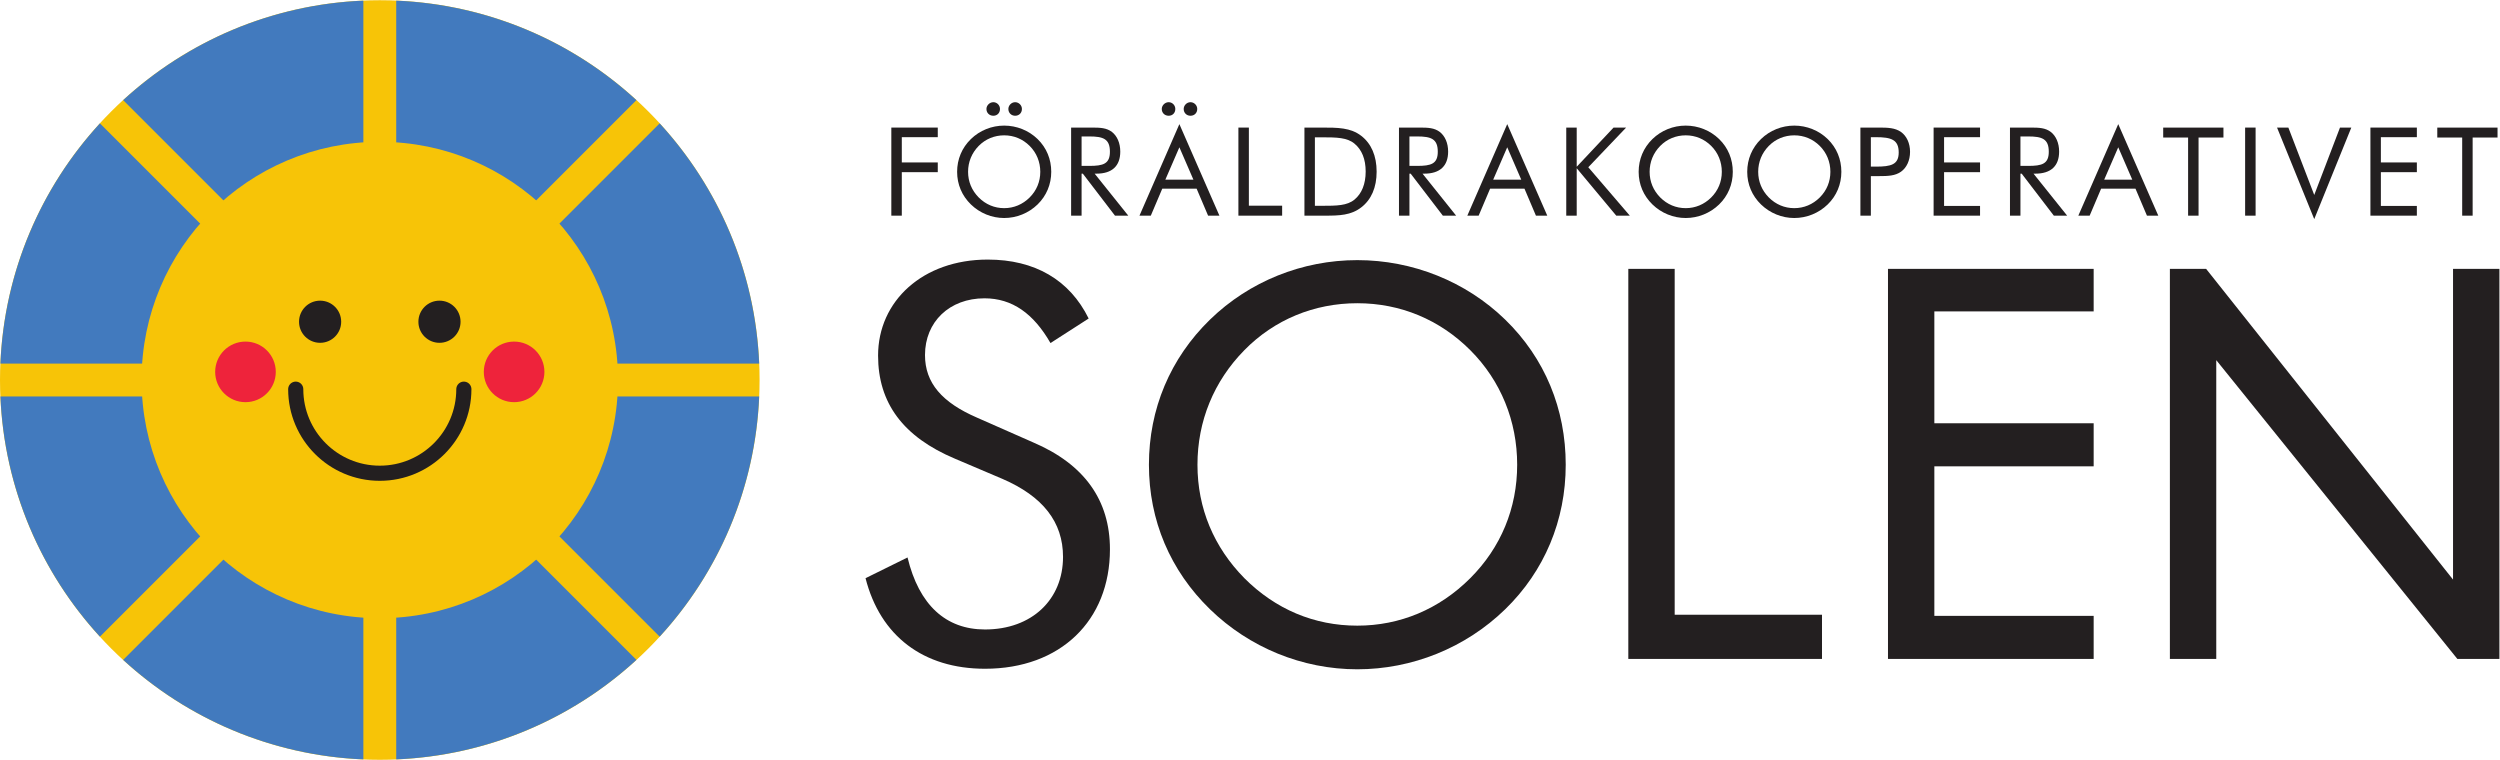 <?xml version="1.0" encoding="UTF-8" standalone="no"?>
<!-- Created with Inkscape (http://www.inkscape.org/) -->

<svg
   version="1.1"
   id="svg2"
   xml:space="preserve"
   width="405.72"
   height="123.307"
   viewBox="0 0 405.72 123.307"
   sodipodi:docname="FkSolen_blue_CMYK.eps"
   xmlns:inkscape="http://www.inkscape.org/namespaces/inkscape"
   xmlns:sodipodi="http://sodipodi.sourceforge.net/DTD/sodipodi-0.dtd"
   xmlns="http://www.w3.org/2000/svg"
   xmlns:svg="http://www.w3.org/2000/svg"><defs
     id="defs6" /><sodipodi:namedview
     id="namedview4"
     pagecolor="#ffffff"
     bordercolor="#666666"
     borderopacity="1.0"
     inkscape:pageshadow="2"
     inkscape:pageopacity="0.0"
     inkscape:pagecheckerboard="0" /><g
     id="g8"
     inkscape:groupmode="layer"
     inkscape:label="ink_ext_XXXXXX"
     transform="matrix(1.333,0,0,-1.333,0,123.307)"><g
       id="g10"
       transform="scale(0.1)"><path
         d="M 924.77,462.395 C 924.77,207.012 717.734,0 462.383,0 207.012,0 0,207.012 0,462.395 c 0,255.371 207.012,462.371 462.383,462.371 255.351,0 462.387,-207 462.387,-462.371"
         style="fill:#f7c407;fill-opacity:1;fill-rule:nonzero;stroke:none"
         id="path12" /><path
         d="M 414.113,442.383 H 0.5 C 5.293,329.777 50.371,227.629 121.66,149.934 l 292.453,292.449"
         style="fill:#427abe;fill-opacity:1;fill-rule:nonzero;stroke:none"
         id="path14" /><path
         d="M 149.941,121.652 C 227.648,50.371 329.785,5.305 442.383,0.508 V 414.102 L 149.941,121.652"
         style="fill:#427abe;fill-opacity:1;fill-rule:nonzero;stroke:none"
         id="path16" /><path
         d="M 442.383,510.672 V 924.258 C 329.785,919.465 227.637,874.398 149.941,803.117 L 442.383,510.672"
         style="fill:#427abe;fill-opacity:1;fill-rule:nonzero;stroke:none"
         id="path18" /><path
         d="M 121.66,774.84 C 50.363,697.141 5.293,594.996 0.5,482.391 H 414.102 L 121.66,774.84"
         style="fill:#427abe;fill-opacity:1;fill-rule:nonzero;stroke:none"
         id="path20" /><path
         d="M 774.816,803.109 C 697.117,874.395 594.98,919.465 482.383,924.258 V 510.672 l 292.433,292.437"
         style="fill:#427abe;fill-opacity:1;fill-rule:nonzero;stroke:none"
         id="path22" /><path
         d="M 924.27,482.391 C 919.473,594.984 874.395,697.137 803.105,774.828 L 510.676,482.391 H 924.27"
         style="fill:#427abe;fill-opacity:1;fill-rule:nonzero;stroke:none"
         id="path24" /><path
         d="M 510.664,442.383 803.105,149.941 c 71.29,77.696 116.368,179.844 121.165,292.442 H 510.664"
         style="fill:#427abe;fill-opacity:1;fill-rule:nonzero;stroke:none"
         id="path26" /><path
         d="M 482.383,414.102 V 0.508 C 594.973,5.305 697.117,50.371 774.824,121.66 L 482.383,414.102"
         style="fill:#427abe;fill-opacity:1;fill-rule:nonzero;stroke:none"
         id="path28" /><path
         d="m 752.395,462.395 c 0,-160.176 -129.844,-290.02 -290.012,-290.02 -160.164,0 -290.012,129.844 -290.012,290.02 0,160.183 129.848,290.003 290.012,290.003 160.168,0 290.012,-129.82 290.012,-290.003"
         style="fill:#f7c407;fill-opacity:1;fill-rule:nonzero;stroke:none"
         id="path30" /><path
         d="m 564.727,451.223 c 0,-56.524 -45.821,-102.344 -102.344,-102.344 -56.524,0 -102.344,45.82 -102.344,102.344"
         style="fill:none;stroke:#231f20;stroke-width:18.439;stroke-linecap:round;stroke-linejoin:miter;stroke-miterlimit:4;stroke-dasharray:none;stroke-opacity:1"
         id="path32" /><path
         d="m 415.383,533.313 c 0,-14.18 -11.485,-25.645 -25.656,-25.645 -14.18,0 -25.664,11.465 -25.664,25.645 0,14.199 11.484,25.683 25.664,25.683 14.171,0 25.656,-11.484 25.656,-25.683"
         style="fill:#231f20;fill-opacity:1;fill-rule:nonzero;stroke:none"
         id="path34" /><path
         d="m 560.703,533.313 c 0,-14.18 -11.492,-25.645 -25.664,-25.645 -14.172,0 -25.664,11.465 -25.664,25.645 0,14.199 11.492,25.683 25.664,25.683 14.172,0 25.664,-11.484 25.664,-25.683"
         style="fill:#231f20;fill-opacity:1;fill-rule:nonzero;stroke:none"
         id="path36" /><path
         d="m 335.754,472.277 c 0,-20.371 -16.52,-36.875 -36.895,-36.875 -20.371,0 -36.894,16.504 -36.894,36.875 0,20.391 16.523,36.895 36.894,36.895 20.375,0 36.895,-16.504 36.895,-36.895"
         style="fill:#ee233b;fill-opacity:1;fill-rule:nonzero;stroke:none"
         id="path38" /><path
         d="m 662.805,472.277 c 0,-20.371 -16.528,-36.875 -36.899,-36.875 -20.371,0 -36.89,16.504 -36.89,36.875 0,20.391 16.519,36.895 36.89,36.895 20.371,0 36.899,-16.504 36.899,-36.895"
         style="fill:#ee233b;fill-opacity:1;fill-rule:nonzero;stroke:none"
         id="path40" /><path
         d="m 1085.16,769.719 h 56.54 V 758.02 h -43.79 v -30.754 h 43.79 v -11.844 h -43.79 v -52.949 h -12.75 v 107.246"
         style="fill:#231f20;fill-opacity:1;fill-rule:nonzero;stroke:none"
         id="path42" /><path
         d="m 1235.9,800.617 c 4.5,0 8.25,-3.75 8.25,-8.254 0,-4.8 -3.44,-8.246 -8.25,-8.246 -4.64,0 -8.25,3.446 -8.25,8.246 0,4.352 3.75,8.254 8.25,8.254 z m -26.55,0 c 4.5,0 8.1,-3.75 8.1,-8.254 0,-4.8 -3.3,-8.246 -8.1,-8.246 -4.79,0 -8.4,3.446 -8.4,8.246 0,4.352 3.9,8.254 8.4,8.254 z m 44.25,-115.949 c 8.4,8.402 12.9,19.199 12.9,31.203 0,11.996 -4.5,23.102 -12.9,31.496 -8.4,8.399 -19.2,12.903 -31.05,12.903 -11.84,0 -22.8,-4.504 -31.04,-12.903 -8.4,-8.547 -12.91,-19.5 -12.91,-31.496 0,-12.004 4.51,-22.652 12.91,-31.203 8.54,-8.551 19.2,-13.047 31.04,-13.047 11.7,0 22.49,4.496 31.05,13.047 z m 9.6,-8.551 c -10.95,-10.648 -25.65,-16.496 -40.65,-16.496 -15.14,0 -29.69,6 -40.49,16.496 -10.96,10.653 -16.8,24.453 -16.8,39.754 0,15.297 5.84,29.246 16.8,39.895 10.8,10.5 25.35,16.347 40.49,16.347 15.15,0 29.86,-5.847 40.65,-16.347 10.95,-10.649 16.65,-24.598 16.65,-39.895 0,-15.301 -5.85,-29.25 -16.65,-39.754"
         style="fill:#231f20;fill-opacity:1;fill-rule:nonzero;stroke:none"
         id="path44" /><path
         d="m 1316.79,723.066 h 9.46 c 16.79,0 25.03,2.403 25.03,17.25 0,15.602 -8.09,18.602 -25.03,18.602 h -9.46 z m -12.75,46.653 h 25.2 c 10.2,0 18,-0.305 24.6,-5.403 6.16,-4.8 10.05,-13.347 10.05,-23.847 0,-17.547 -10.05,-26.852 -28.95,-26.852 h -2.25 l 40.95,-51.144 h -16.2 l -39.14,51.144 h -1.51 v -51.144 h -12.75 v 107.246"
         style="fill:#231f20;fill-opacity:1;fill-rule:nonzero;stroke:none"
         id="path46" /><path
         d="m 1449.35,800.617 c 4.5,0 8.25,-3.75 8.25,-8.254 0,-4.8 -3.44,-8.246 -8.25,-8.246 -4.65,0 -8.24,3.446 -8.24,8.246 0,4.352 3.75,8.254 8.24,8.254 z m -30.59,-94.347 h 34.19 l -17.1,39.449 z m 4.05,94.347 c 4.5,0 8.09,-3.75 8.09,-8.254 0,-4.8 -3.3,-8.246 -8.09,-8.246 -4.81,0 -8.4,3.446 -8.4,8.246 0,4.352 3.9,8.254 8.4,8.254 z m 61.79,-138.144 h -13.79 l -13.96,32.843 h -41.84 l -13.95,-32.843 h -13.8 l 48.59,111.445 48.75,-111.445"
         style="fill:#231f20;fill-opacity:1;fill-rule:nonzero;stroke:none"
         id="path48" /><path
         d="m 1507.71,769.719 h 12.74 v -95.098 h 40.51 v -12.148 h -53.25 v 107.246"
         style="fill:#231f20;fill-opacity:1;fill-rule:nonzero;stroke:none"
         id="path50" /><path
         d="m 1609.1,674.473 c 18.3,0 31.06,0.148 40.04,7.648 8.71,7.199 13.52,18.899 13.52,34.047 0,15.152 -4.67,26.555 -13.52,33.902 -8.85,7.5 -21.6,7.797 -40.04,7.797 h -8.26 v -83.394 z m -20.99,95.246 h 20.54 c 20.1,0 35.55,0 48.6,-10.051 12.3,-9.453 18.75,-24.445 18.75,-43.648 0,-19.2 -6.45,-34.051 -18.75,-43.5 -12.45,-9.598 -26.55,-10.047 -43.95,-10.047 h -25.19 v 107.246"
         style="fill:#231f20;fill-opacity:1;fill-rule:nonzero;stroke:none"
         id="path52" /><path
         d="m 1715.94,723.066 h 9.45 c 16.8,0 25.06,2.403 25.06,17.25 0,15.602 -8.11,18.602 -25.06,18.602 h -9.45 z m -12.74,46.653 h 25.2 c 10.19,0 17.99,-0.305 24.59,-5.403 6.15,-4.8 10.06,-13.347 10.06,-23.847 0,-17.547 -10.06,-26.852 -28.95,-26.852 h -2.24 l 40.93,-51.144 h -16.19 l -39.16,51.144 h -1.5 v -51.144 h -12.74 v 107.246"
         style="fill:#231f20;fill-opacity:1;fill-rule:nonzero;stroke:none"
         id="path54" /><path
         d="m 1817.89,706.27 h 34.2 L 1835,745.719 Z m 65.86,-43.797 h -13.81 L 1856,695.316 h -41.86 l -13.94,-32.843 h -13.79 l 48.59,111.445 48.75,-111.445"
         style="fill:#231f20;fill-opacity:1;fill-rule:nonzero;stroke:none"
         id="path56" /><path
         d="m 1906.86,769.719 h 12.73 v -47.703 l 44.86,47.703 h 15.3 l -46.06,-48.301 50.55,-58.945 h -16.49 l -48.16,57.75 v -57.75 h -12.73 v 107.246"
         style="fill:#231f20;fill-opacity:1;fill-rule:nonzero;stroke:none"
         id="path58" /><path
         d="m 2083.36,684.668 c 8.4,8.402 12.89,19.199 12.89,31.203 0,11.996 -4.49,23.102 -12.89,31.496 -8.4,8.399 -19.2,12.903 -31.06,12.903 -11.85,0 -22.79,-4.504 -31.05,-12.903 -8.4,-8.547 -12.89,-19.5 -12.89,-31.496 0,-12.004 4.49,-22.652 12.89,-31.203 8.55,-8.551 19.2,-13.047 31.05,-13.047 11.7,0 22.5,4.496 31.06,13.047 z m 9.59,-8.551 c -10.96,-10.648 -25.65,-16.496 -40.65,-16.496 -15.15,0 -29.7,6 -40.5,16.496 -10.94,10.653 -16.8,24.453 -16.8,39.754 0,15.297 5.86,29.246 16.8,39.895 10.8,10.5 25.35,16.347 40.5,16.347 15.16,0 29.85,-5.847 40.65,-16.347 10.96,-10.649 16.66,-24.598 16.66,-39.895 0,-15.301 -5.86,-29.25 -16.66,-39.754"
         style="fill:#231f20;fill-opacity:1;fill-rule:nonzero;stroke:none"
         id="path60" /><path
         d="m 2215.54,684.668 c 8.4,8.402 12.89,19.199 12.89,31.203 0,11.996 -4.49,23.102 -12.89,31.496 -8.4,8.399 -19.2,12.903 -31.06,12.903 -11.85,0 -22.79,-4.504 -31.05,-12.903 -8.4,-8.547 -12.89,-19.5 -12.89,-31.496 0,-12.004 4.49,-22.652 12.89,-31.203 8.55,-8.551 19.2,-13.047 31.05,-13.047 11.7,0 22.5,4.496 31.06,13.047 z m 9.59,-8.551 c -10.96,-10.648 -25.65,-16.496 -40.65,-16.496 -15.15,0 -29.7,6 -40.51,16.496 -10.93,10.653 -16.79,24.453 -16.79,39.754 0,15.297 5.86,29.246 16.79,39.895 10.81,10.5 25.36,16.347 40.51,16.347 15.16,0 29.85,-5.847 40.65,-16.347 10.95,-10.649 16.66,-24.598 16.66,-39.895 0,-15.301 -5.86,-29.25 -16.66,-39.754"
         style="fill:#231f20;fill-opacity:1;fill-rule:nonzero;stroke:none"
         id="path62" /><path
         d="m 2283.86,722.168 c 18.45,0 27.75,2.402 27.75,17.254 0,15.594 -9.14,18.598 -27.75,18.598 h -6.15 v -35.852 z m -6.15,-59.695 h -12.74 v 107.246 h 22.5 c 10.94,0 19.79,-0.305 26.99,-5.403 6.76,-4.8 10.96,-13.644 10.96,-24.148 0,-10.5 -4.2,-19.348 -10.96,-24.148 -7.2,-5.102 -15.9,-5.399 -26.99,-5.399 h -9.76 v -48.148"
         style="fill:#231f20;fill-opacity:1;fill-rule:nonzero;stroke:none"
         id="path64" /><path
         d="m 2354.1,769.719 h 56.54 V 758.02 h -43.8 v -30.754 h 43.8 v -11.844 h -43.8 V 674.32 h 43.8 v -11.847 h -56.54 v 107.246"
         style="fill:#231f20;fill-opacity:1;fill-rule:nonzero;stroke:none"
         id="path66" /><path
         d="m 2459.82,723.066 h 9.46 c 16.79,0 25.04,2.403 25.04,17.25 0,15.602 -8.09,18.602 -25.04,18.602 h -9.46 z m -12.75,46.653 h 25.2 c 10.21,0 18,-0.305 24.61,-5.403 6.15,-4.8 10.03,-13.347 10.03,-23.847 0,-17.547 -10.03,-26.852 -28.94,-26.852 h -2.25 l 40.96,-51.144 h -16.21 l -39.14,51.144 h -1.51 v -51.144 h -12.75 v 107.246"
         style="fill:#231f20;fill-opacity:1;fill-rule:nonzero;stroke:none"
         id="path68" /><path
         d="m 2561.78,706.27 h 34.2 l -17.09,39.449 z m 65.86,-43.797 h -13.81 l -13.95,32.843 h -41.85 l -13.95,-32.843 h -13.79 l 48.6,111.445 48.75,-111.445"
         style="fill:#231f20;fill-opacity:1;fill-rule:nonzero;stroke:none"
         id="path70" /><path
         d="m 2663.93,757.57 h -30.32 v 12.149 h 73.36 V 757.57 h -30.31 v -95.097 h -12.73 v 95.097"
         style="fill:#231f20;fill-opacity:1;fill-rule:nonzero;stroke:none"
         id="path72" /><path
         d="m 2733.36,769.719 h 12.75 V 662.473 h -12.75 v 107.246"
         style="fill:#231f20;fill-opacity:1;fill-rule:nonzero;stroke:none"
         id="path74" /><path
         d="M 2772.21,769.719 H 2786 l 31.5,-82.047 31.35,82.047 h 13.79 l -45.14,-111.446 -45.29,111.446"
         style="fill:#231f20;fill-opacity:1;fill-rule:nonzero;stroke:none"
         id="path76" /><path
         d="m 2885.9,769.719 h 56.54 V 758.02 h -43.81 v -30.754 h 43.81 v -11.844 h -43.81 V 674.32 h 43.81 v -11.847 h -56.54 v 107.246"
         style="fill:#231f20;fill-opacity:1;fill-rule:nonzero;stroke:none"
         id="path78" /><path
         d="m 2997.62,757.57 h -30.32 v 12.149 h 73.36 V 757.57 h -30.31 v -95.097 h -12.73 v 95.097"
         style="fill:#231f20;fill-opacity:1;fill-rule:nonzero;stroke:none"
         id="path80" /><path
         d="m 1351.32,256.309 c 0,-87.012 -60.44,-145.457 -152.11,-145.457 -75.05,0 -127.53,39.851 -145.45,110.261 l 51.13,25.235 c 13.95,-57.782 46.5,-87.676 94.32,-87.676 57.12,0 94.99,36.535 94.99,88.34 0,42.511 -24.58,73.73 -73.73,94.98 l -57.79,24.571 c -63.09,26.582 -93.65,67.753 -93.65,125.542 0,66.422 54.46,116.899 133.51,116.899 57.11,0 99.63,-24.574 122.87,-71.738 l -46.48,-29.883 c -20.61,35.867 -46.51,54.465 -80.38,54.465 -42.51,0 -72.4,-28.563 -72.4,-69.078 0,-33.872 20.59,-57.79 63.76,-76.383 l 67.76,-29.883 c 62.43,-26.582 93.65,-70.41 93.65,-130.195"
         style="fill:#231f20;fill-opacity:1;fill-rule:nonzero;stroke:none"
         id="path82" /><path
         d="m 1789.98,221.113 c 37.19,37.188 57.12,85.02 57.12,138.145 0,53.144 -19.93,102.297 -57.12,139.492 -37.2,37.191 -85.02,57.121 -137.49,57.121 -52.48,0 -100.97,-19.93 -137.5,-57.121 -37.2,-37.859 -57.12,-86.348 -57.12,-139.492 0,-53.125 19.92,-100.293 57.12,-138.145 37.86,-37.859 85.02,-57.793 137.5,-57.793 51.81,0 99.63,19.934 137.49,57.793 z m 42.51,-37.859 c -48.49,-47.16 -113.58,-73.059 -180,-73.059 -67.09,0 -131.51,26.563 -179.35,73.059 -48.47,47.156 -74.37,108.269 -74.37,176.004 0,67.754 25.9,129.527 74.37,176.683 47.84,46.497 112.26,72.399 179.35,72.399 67.08,0 132.18,-25.902 180,-72.399 48.49,-47.156 73.72,-108.929 73.72,-176.683 0,-67.735 -25.9,-129.512 -73.72,-176.004"
         style="fill:#231f20;fill-opacity:1;fill-rule:nonzero;stroke:none"
         id="path84" /><path
         d="m 1982.41,597.711 h 56.46 V 176.613 h 179.35 v -53.8 h -235.81 v 474.898"
         style="fill:#231f20;fill-opacity:1;fill-rule:nonzero;stroke:none"
         id="path86" /><path
         d="m 2298.55,597.711 h 250.41 V 545.902 H 2355 V 409.746 h 193.96 v -52.48 H 2355 V 175.273 h 193.96 v -52.46 h -250.41 v 474.898"
         style="fill:#231f20;fill-opacity:1;fill-rule:nonzero;stroke:none"
         id="path88" /><path
         d="m 2641.76,597.711 h 44.1 l 300.62,-378.297 v 378.297 h 56.47 V 122.813 h -51.21 L 2698.22,486.574 V 122.813 h -56.46 v 474.898"
         style="fill:#231f20;fill-opacity:1;fill-rule:nonzero;stroke:none"
         id="path90" /></g></g></svg>
